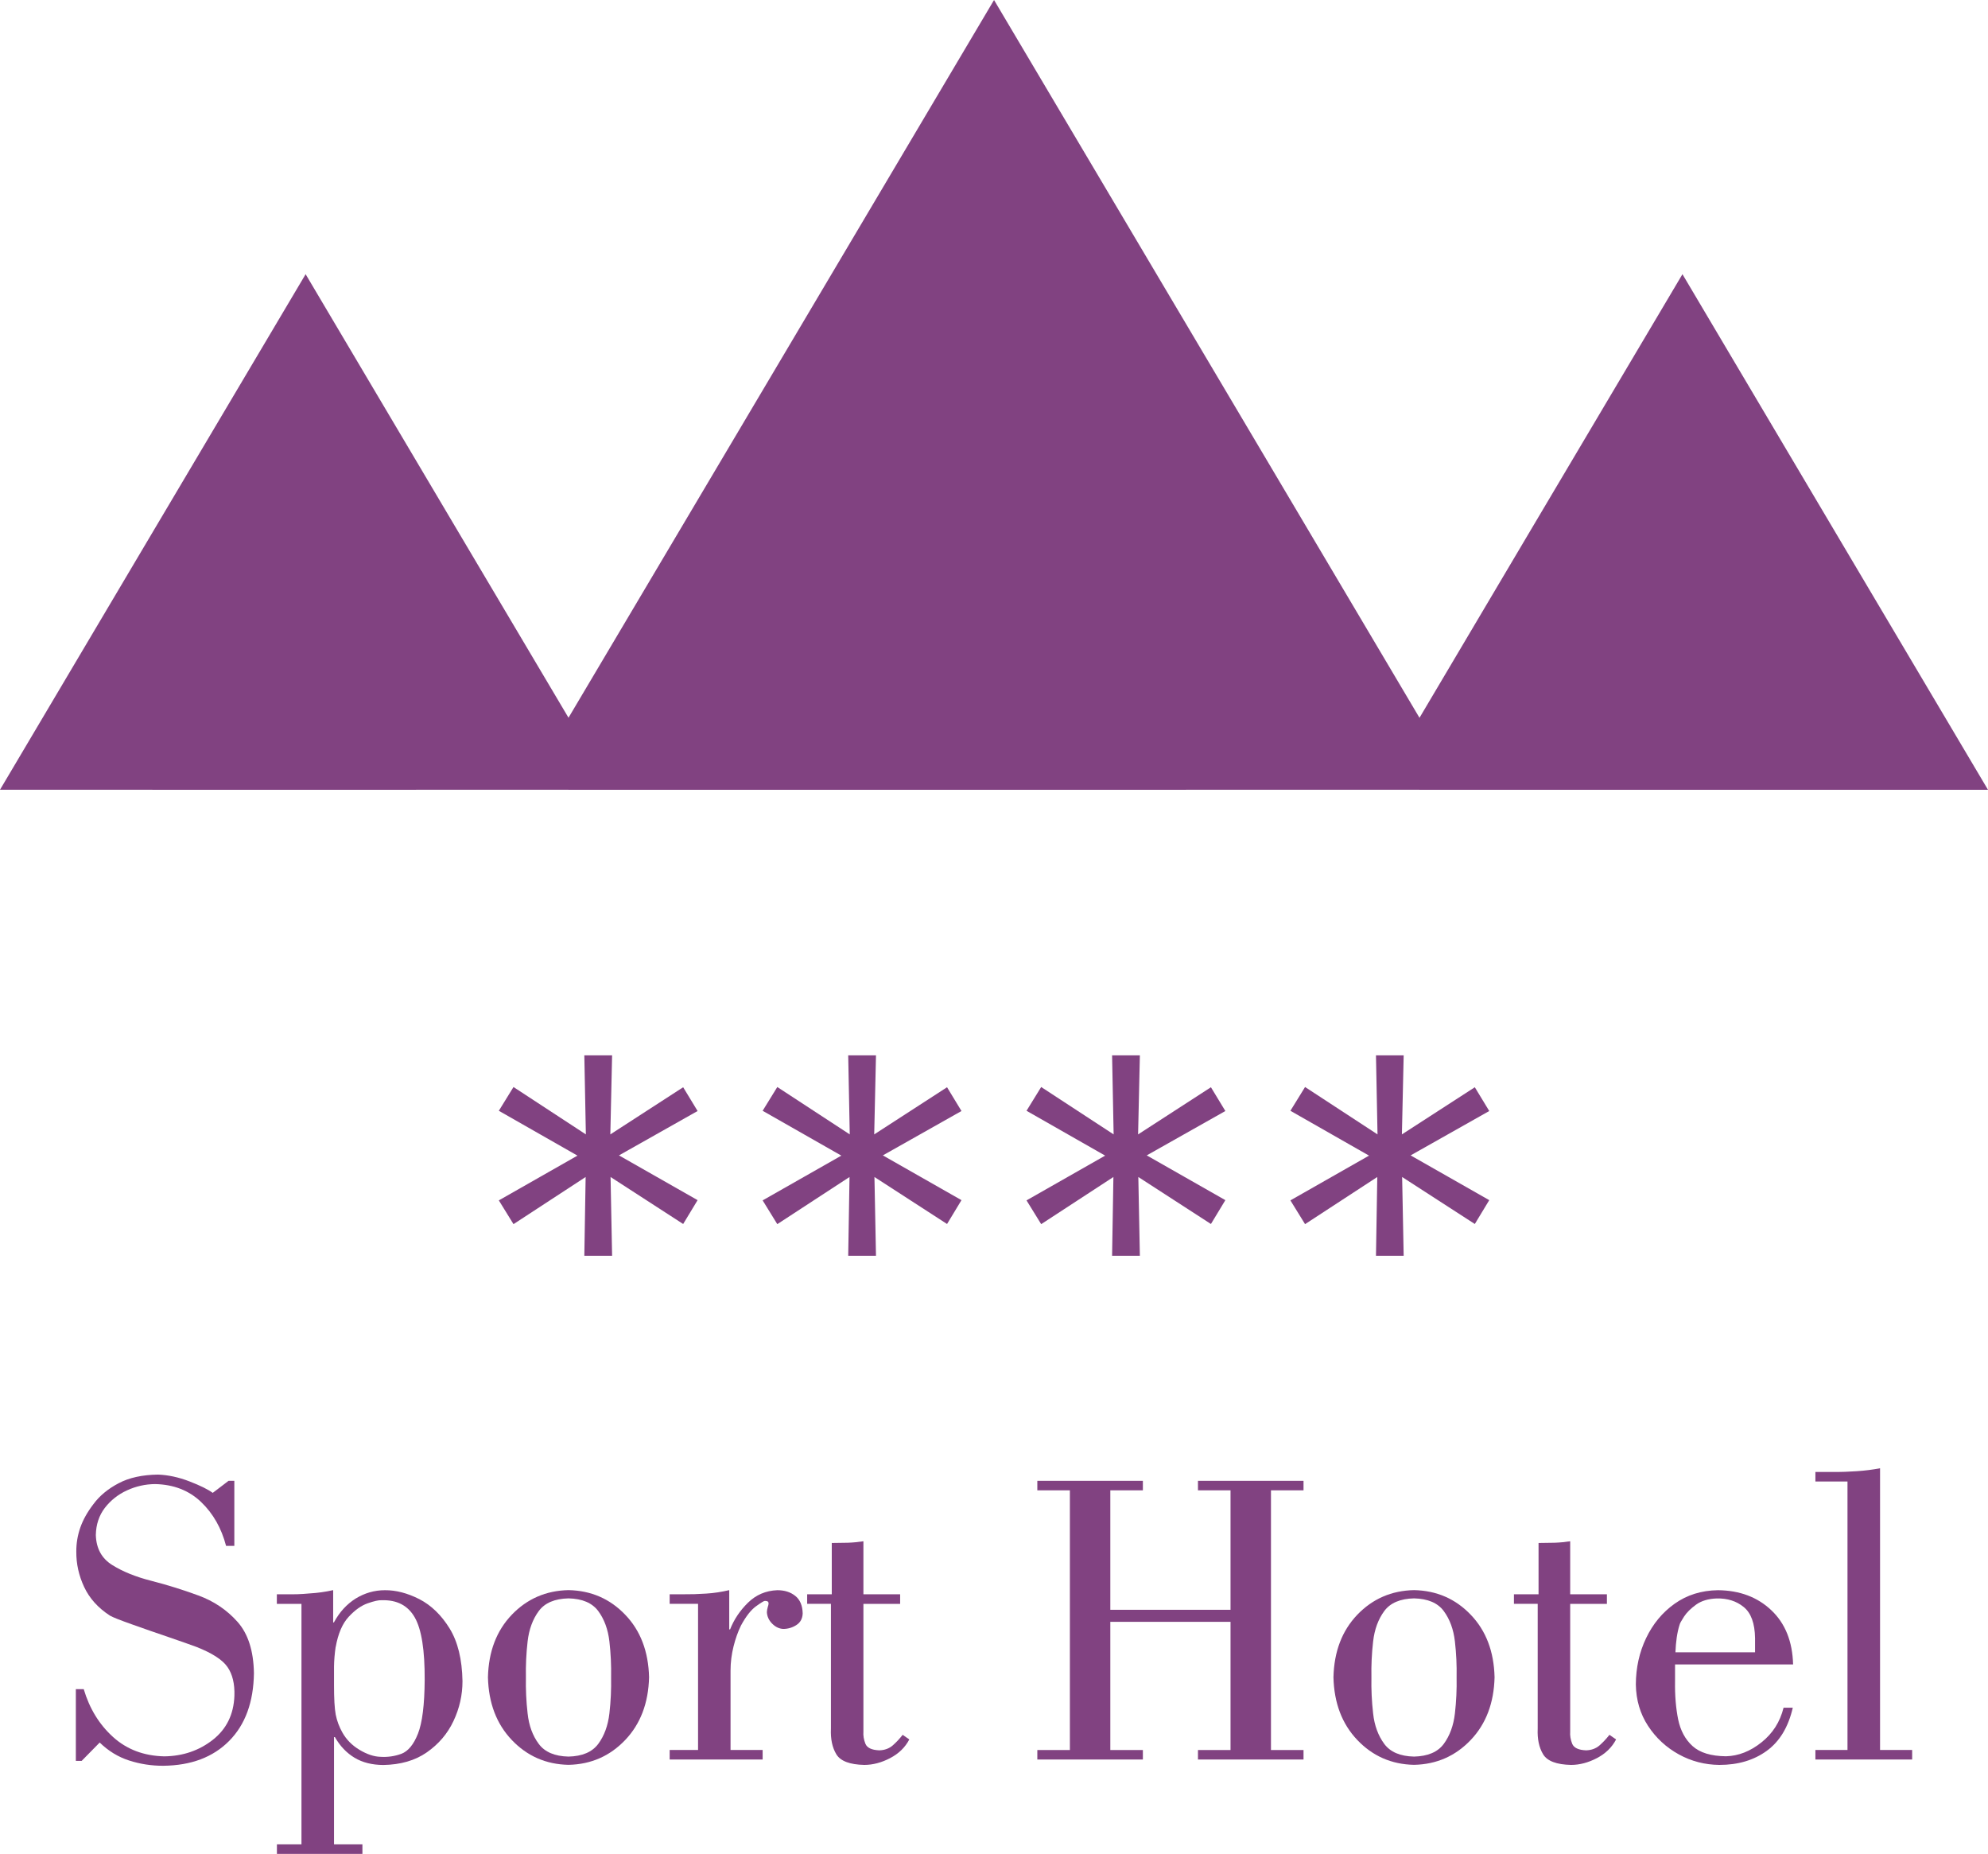 <?xml version="1.0" encoding="UTF-8"?><svg id="Capa_1" xmlns="http://www.w3.org/2000/svg" viewBox="0 0 257.65 240.21"><defs><style>.cls-1,.cls-2{fill:#814281;}.cls-2{fill-rule:evenodd;}</style></defs><path class="cls-2" d="m12.91,225.78c1.13,1.1,2.4,1.88,3.83,2.34,1.43.46,2.91.69,4.44.68,3.59-.04,6.43-1.11,8.52-3.22,2.09-2.11,3.16-5.04,3.21-8.78-.05-2.9-.76-5.11-2.13-6.65-1.37-1.54-3.06-2.68-5.08-3.42-2.02-.74-4.04-1.37-6.07-1.89-2.02-.51-3.72-1.2-5.08-2.05-1.37-.85-2.08-2.15-2.13-3.9.03-1.36.42-2.53,1.17-3.51.76-.98,1.72-1.74,2.88-2.27,1.16-.53,2.37-.8,3.63-.81,2.41.05,4.4.83,5.96,2.32,1.56,1.49,2.64,3.39,3.24,5.69h1.07v-8.43h-.75l-2.05,1.56c-.61-.45-1.62-.95-3.02-1.49-1.4-.54-2.75-.83-4.07-.88-2.05.03-3.75.4-5.12,1.13-1.37.72-2.46,1.62-3.26,2.71-.78,1.02-1.34,2.02-1.69,3.02-.35,1-.53,2.05-.52,3.15-.01,1.55.32,3.06,1.01,4.54.69,1.48,1.81,2.73,3.36,3.73.36.21,1.3.58,2.82,1.12,1.52.54,3.11,1.1,4.77,1.66,1.65.57,2.86.99,3.61,1.27,2.03.8,3.37,1.66,4.02,2.6.65.93.95,2.18.9,3.73-.09,2.41-1.02,4.31-2.8,5.71-1.78,1.39-3.87,2.11-6.29,2.14-2.64-.06-4.85-.89-6.64-2.51-1.79-1.62-3.05-3.68-3.8-6.2h-1.02v9.3h.75l2.33-2.37Z"/><path class="cls-2" d="m39.08,238.98h-3.19v1.24h11.08v-1.24h-3.68v-13.9h.11c.67,1.17,1.52,2.06,2.55,2.68,1.03.62,2.27.93,3.73.94,2.24-.04,4.12-.58,5.64-1.64,1.52-1.06,2.68-2.41,3.45-4.05.78-1.65,1.17-3.37,1.17-5.17-.05-2.84-.61-5.12-1.68-6.85-1.07-1.73-2.38-2.99-3.91-3.78-1.54-.78-3.02-1.17-4.46-1.16-1.37,0-2.63.37-3.79,1.08-1.15.72-2.09,1.74-2.81,3.07l-.11.05v-4.21c-.97.22-2,.37-3.08.43-.51.05-1.03.08-1.54.1-.51.01-1.03.02-1.54.01h-1.14v1.24h3.19v31.15Zm4.43-25.58c.31-1.73.87-3.03,1.68-3.9.81-.88,1.63-1.46,2.46-1.75.83-.29,1.44-.43,1.82-.4,1.98-.06,3.41.69,4.29,2.24.88,1.55,1.3,4.25,1.28,8.09-.02,3.22-.31,5.54-.87,6.96-.56,1.42-1.28,2.28-2.15,2.61-.87.32-1.77.45-2.71.39-.83-.02-1.74-.32-2.71-.9-.97-.58-1.71-1.33-2.22-2.24-.42-.74-.71-1.52-.87-2.33-.15-.81-.22-2.07-.22-3.79,0-.78,0-1.58,0-2.41.01-.82.08-1.68.21-2.57Z"/><path class="cls-2" d="m73.68,206.04c-2.92.06-5.37,1.13-7.35,3.19-1.98,2.07-3.01,4.77-3.09,8.1.08,3.34,1.11,6.05,3.09,8.13,1.98,2.08,4.43,3.16,7.35,3.22,2.92-.06,5.37-1.14,7.35-3.22,1.98-2.08,3.01-4.79,3.09-8.13-.08-3.34-1.11-6.04-3.09-8.1-1.98-2.07-4.43-3.13-7.35-3.19Zm0,1.07c1.79.04,3.07.59,3.86,1.65.78,1.06,1.26,2.37,1.44,3.93.18,1.56.25,3.11.22,4.65.03,1.56-.04,3.12-.22,4.68-.18,1.56-.66,2.88-1.44,3.94-.79,1.06-2.07,1.61-3.86,1.65-1.79-.04-3.08-.59-3.86-1.65-.79-1.06-1.27-2.37-1.44-3.94-.18-1.56-.25-3.13-.22-4.68-.03-1.54.04-3.09.22-4.65.18-1.56.66-2.87,1.44-3.93.78-1.06,2.07-1.61,3.86-1.65Z"/><path class="cls-2" d="m94.52,206.04c-.98.23-1.98.39-3,.45-1.02.07-2.04.1-3.05.09h-1.68v1.24h3.68v18.93h-3.68v1.24h12.05v-1.24h-4.16v-10.28c0-1.09.14-2.14.39-3.14.25-1,.57-1.9.96-2.7.65-1.2,1.3-2.03,1.97-2.51.67-.48,1.04-.7,1.12-.68.09,0,.19,0,.31.04.11.03.17.13.18.28,0,.12-.04.28-.11.49-.06.21-.1.43-.11.65.03.56.26,1.06.69,1.49.43.43.9.65,1.42.68.6,0,1.17-.16,1.69-.49.53-.33.81-.83.84-1.51-.02-1.02-.34-1.79-.96-2.28-.62-.5-1.39-.74-2.33-.74-1.5.06-2.76.6-3.81,1.63-1.04,1.02-1.81,2.18-2.31,3.45h-.11v-5.08Z"/><path class="cls-2" d="m104.61,207.82h3.08v16.17c-.06,1.33.17,2.44.7,3.32.53.88,1.74,1.34,3.62,1.38,1.12,0,2.24-.3,3.35-.88,1.11-.58,1.94-1.38,2.49-2.42l-.86-.6c-.42.53-.85.99-1.31,1.39-.46.39-1.03.6-1.72.62-.99-.04-1.58-.32-1.8-.85-.21-.53-.3-1.06-.26-1.58v-16.55h4.76v-1.24h-4.76v-6.87c-.67.1-1.35.17-2.03.19-.68.02-1.37.03-2.07.03v6.65h-3.19v1.24Z"/><polygon class="cls-2" points="143.9 208.59 143.9 193.11 148.12 193.11 148.12 191.88 134.44 191.88 134.44 193.11 138.66 193.11 138.66 226.76 134.44 226.76 134.44 227.99 148.12 227.99 148.12 226.76 143.9 226.76 143.9 210.15 159.48 210.15 159.48 226.76 155.26 226.76 155.26 227.99 168.94 227.99 168.94 226.76 164.72 226.76 164.72 193.11 168.94 193.11 168.94 191.88 155.26 191.88 155.26 193.11 159.48 193.11 159.48 208.59 143.9 208.59"/><path class="cls-2" d="m183.26,206.04c-2.92.06-5.37,1.13-7.35,3.19-1.98,2.07-3.01,4.77-3.09,8.1.08,3.34,1.11,6.05,3.09,8.13,1.98,2.08,4.43,3.16,7.35,3.22,2.92-.06,5.37-1.14,7.35-3.22,1.98-2.08,3.01-4.79,3.09-8.13-.08-3.34-1.11-6.04-3.09-8.1-1.98-2.07-4.43-3.13-7.35-3.19Zm0,1.07c1.79.04,3.08.59,3.86,1.65.78,1.06,1.26,2.37,1.44,3.93.18,1.56.25,3.11.22,4.65.03,1.56-.04,3.12-.22,4.68-.18,1.56-.66,2.88-1.44,3.94-.78,1.06-2.07,1.61-3.86,1.65-1.79-.04-3.08-.59-3.86-1.65-.78-1.06-1.27-2.37-1.44-3.94-.18-1.56-.25-3.13-.22-4.68-.03-1.54.04-3.09.22-4.65.18-1.56.66-2.87,1.44-3.93.78-1.06,2.07-1.61,3.86-1.65Z"/><path class="cls-2" d="m196.21,207.82h3.08v16.17c-.06,1.33.17,2.44.7,3.32.53.88,1.74,1.34,3.62,1.38,1.12,0,2.24-.3,3.35-.88,1.11-.58,1.94-1.38,2.49-2.42l-.86-.6c-.42.53-.85.99-1.31,1.39-.46.39-1.03.6-1.72.62-.98-.04-1.58-.32-1.8-.85-.21-.53-.3-1.06-.26-1.58v-16.55h4.76v-1.24h-4.76v-6.87c-.67.1-1.35.17-2.03.19-.68.02-1.37.03-2.07.03v6.65h-3.19v1.24Z"/><path class="cls-2" d="m231.15,221.29c-.45,1.82-1.4,3.32-2.86,4.48-1.45,1.16-2.99,1.76-4.6,1.8-1.94-.02-3.38-.46-4.33-1.32-.95-.86-1.57-2.02-1.87-3.47-.29-1.45-.43-3.09-.4-4.89v-2.22h15.3c-.08-2.98-1.02-5.32-2.82-7.02-1.79-1.7-4.1-2.57-6.91-2.6-2.16.03-4.03.62-5.62,1.75-1.59,1.13-2.82,2.62-3.7,4.46s-1.32,3.84-1.33,6c.03,2.02.56,3.81,1.58,5.37,1.02,1.56,2.35,2.79,3.98,3.69,1.63.9,3.39,1.35,5.26,1.37,2.41,0,4.46-.6,6.14-1.82,1.68-1.22,2.8-3.08,3.38-5.59h-1.19Zm-14.01-7.19c.03-.68.08-1.32.17-1.93.09-.6.21-1.15.37-1.64.03-.16.22-.51.57-1.05.35-.54.88-1.06,1.57-1.56.7-.5,1.59-.76,2.67-.8,1.39-.03,2.56.34,3.5,1.11.95.77,1.44,2.11,1.47,4.03v1.84h-10.33Z"/><path class="cls-2" d="m247.82,227.99v-1.24h-4.16v-36.5c-.98.19-1.98.31-3,.38-1.02.07-2.04.11-3.05.1h-2.33v1.24h4.16v34.78h-4.16v1.24h12.54Z"/><polygon class="cls-1" points="0 102.33 19.8 68.93 39.61 35.53 59.41 68.94 73.68 93 98.49 51.17 128.83 0 159.17 51.17 183.97 93.01 198.24 68.93 218.05 35.53 237.85 68.94 257.65 102.34 218.05 102.34 189.5 102.34 178.44 102.33 128.83 102.34 79.22 102.34 68.15 102.33 39.61 102.34 0 102.33"/><polygon class="cls-2" points="90.41 155.51 88.54 158.6 79.13 152.51 79.33 162.72 75.73 162.72 75.9 152.51 66.55 158.62 64.65 155.54 74.84 149.74 64.65 143.93 66.55 140.85 75.93 146.99 75.73 136.75 79.33 136.75 79.1 146.99 88.54 140.88 90.41 143.96 80.22 149.71 90.41 155.51"/><polygon class="cls-2" points="124.61 155.51 122.74 158.6 113.33 152.51 113.53 162.72 109.93 162.72 110.1 152.51 100.74 158.62 98.84 155.54 109.04 149.74 98.84 143.93 100.74 140.85 110.13 146.99 109.93 136.75 113.53 136.75 113.3 146.99 122.74 140.88 124.61 143.96 114.42 149.71 124.61 155.51"/><polygon class="cls-2" points="158.81 155.51 156.94 158.6 147.53 152.51 147.73 162.72 144.13 162.72 144.3 152.51 134.94 158.62 133.04 155.54 143.23 149.74 133.04 143.93 134.94 140.85 144.33 146.99 144.13 136.75 147.73 136.75 147.5 146.99 156.94 140.88 158.81 143.96 148.62 149.71 158.81 155.51"/><polygon class="cls-2" points="193.01 155.51 191.14 158.6 181.72 152.51 181.92 162.72 178.33 162.72 178.5 152.51 169.14 158.62 167.24 155.54 177.43 149.74 167.24 143.93 169.14 140.85 178.53 146.99 178.33 136.75 181.92 136.75 181.69 146.99 191.14 140.88 193.01 143.96 182.82 149.71 193.01 155.51"/></svg>